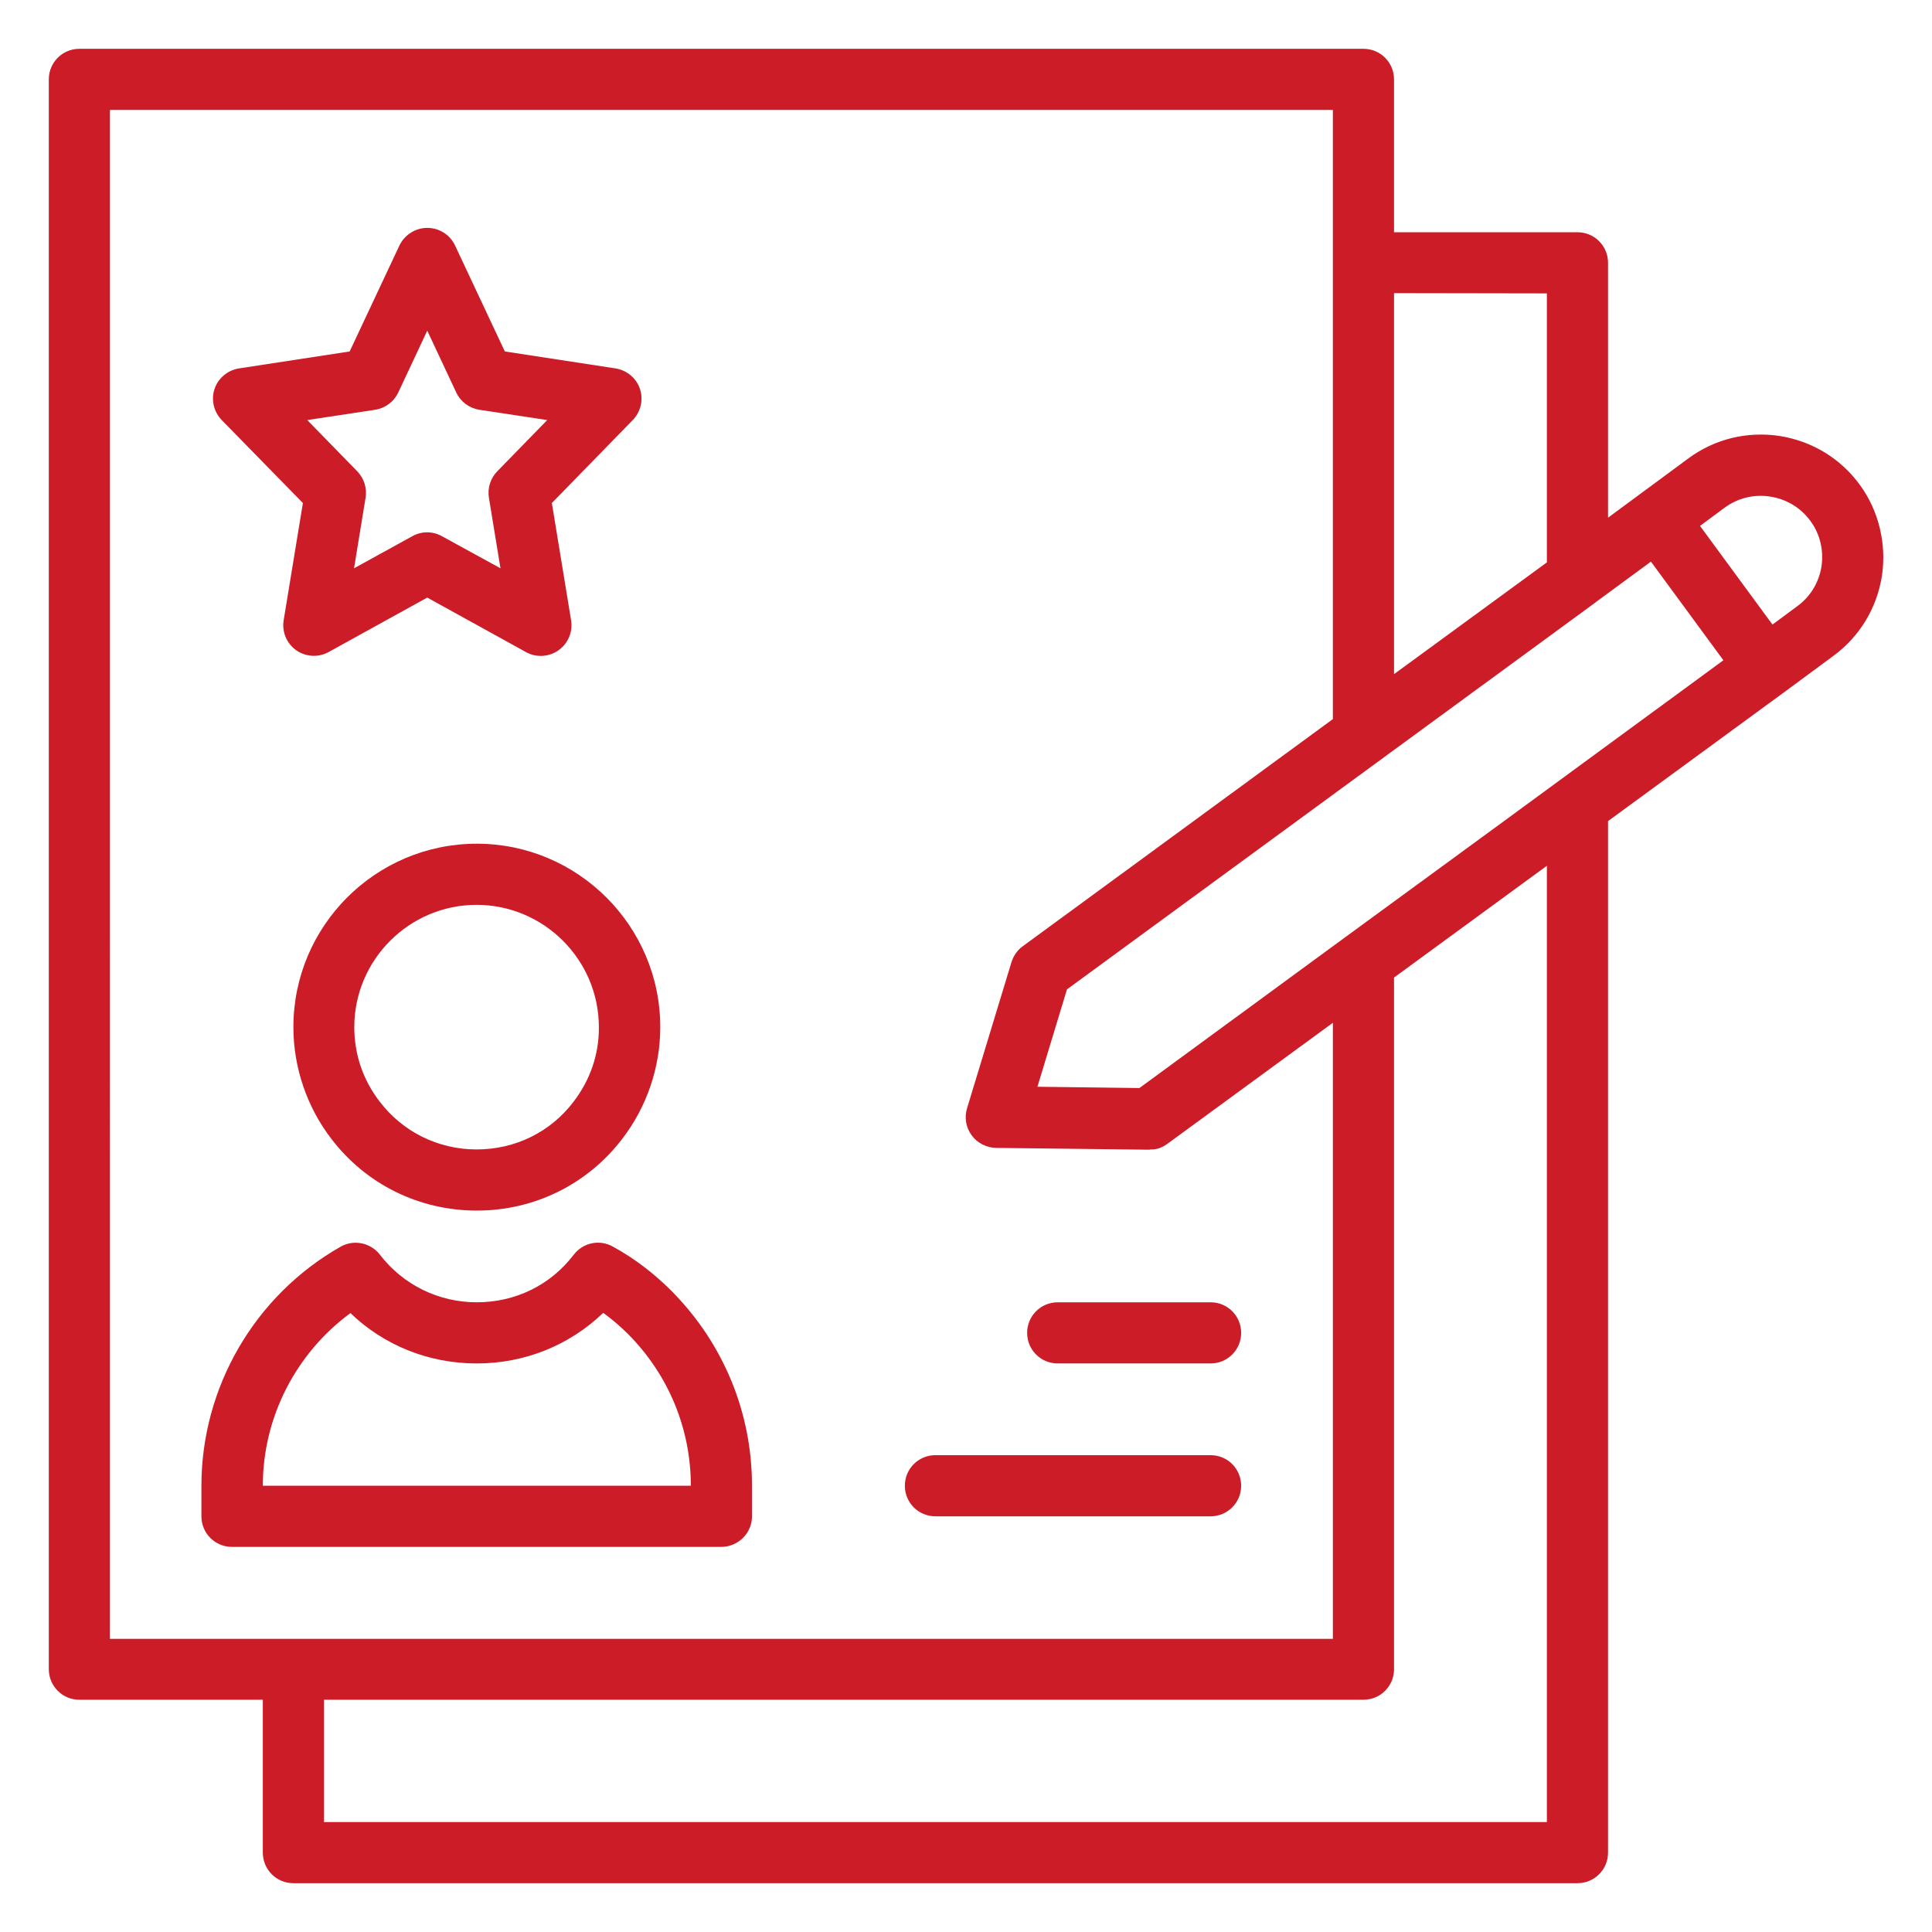 <?xml version="1.0" encoding="UTF-8"?> <!-- Generator: Adobe Illustrator 25.2.3, SVG Export Plug-In . SVG Version: 6.00 Build 0) --> <svg xmlns="http://www.w3.org/2000/svg" xmlns:xlink="http://www.w3.org/1999/xlink" id="Слой_1" x="0px" y="0px" viewBox="0 0 752 752" style="enable-background:new 0 0 752 752;" xml:space="preserve"> <style type="text/css"> .st0{fill:#CC1C27;} </style> <g> <path class="st0" d="M723.9,188.7c-7.5-10.3-18.6-17-31.2-19c-12.6-1.9-25.2,1.1-35.5,8.7l-19.1,14.1l0,0l-12.2,9v-99.2 c0-6.6-5.3-11.9-11.9-11.9h-71.4V30.9c0-6.6-5.3-11.9-11.9-11.9H30.9C24.3,19,19,24.3,19,30.9v618.8c0,6.6,5.3,11.9,11.9,11.9h71.4 v59.5c0,6.6,5.3,11.9,11.9,11.9H614c6.6,0,11.9-5.3,11.9-11.9V319.6l68.6-50.2l0,0l0,0l19.1-14.1c10.2-7.5,16.9-18.5,18.9-31.1 C734.4,211.8,731.3,198.8,723.9,188.7L723.9,188.7z M602.1,114.2v104.7l-18.6,13.6l-40.9,29.9V114.1L602.1,114.2z M42.8,42.8h476 v237.1l-120.7,88.4c-2.1,1.5-3.6,3.7-4.4,6.2l-17.3,56.9c-1.1,3.6-0.4,7.5,1.8,10.5c2.2,3,5.7,4.8,9.5,4.9l59.5,0.7h0.1 c0.2,0,0.3-0.1,0.5-0.1c2.7,0.1,4.6-0.8,6.6-2.2l64.4-47.1v239.8h-476L42.8,42.8z M602.1,337v372.2h-476v-47.6h404.6 c6.6,0,11.9-5.3,11.9-11.9V380.5l53.6-39.2L602.1,337z M582.4,321.8l-58.8,43l0,0l-80.1,58.7l-39.7-0.5l11.5-37.9l191.1-139.9 l14.6-10.7c0,0,0,0,0.1-0.1l21.5-15.8l28.2,38.4L582.4,321.8z M709,220.4C708.9,220.4,708.9,220.4,709,220.4 c-1,6.4-4.4,11.9-9.5,15.6l-9.6,7.1l-28.2-38.4l9.6-7.1c5.2-3.8,11.5-5.3,17.8-4.3s11.8,4.3,15.6,9.5 C708.4,207.8,709.9,214.2,709,220.4L709,220.4z"></path> <path class="st0" d="M411.7,530.7h59.5c6.6,0,11.9-5.3,11.9-11.9c0-6.6-5.3-11.9-11.9-11.9h-59.5c-6.6,0-11.9,5.3-11.9,11.9 C399.8,525.4,405.1,530.7,411.7,530.7z"></path> <path class="st0" d="M364.1,590.2h107.1c6.6,0,11.9-5.3,11.9-11.9c0-6.6-5.3-11.9-11.9-11.9H364.1c-6.6,0-11.9,5.3-11.9,11.9 S357.5,590.2,364.1,590.2z"></path> <path class="st0" d="M185.6,328.4c-39.4,0-71.4,32-71.4,71.4c0,15.7,5.3,31.2,14.8,43.5c13.5,17.7,34.2,27.9,56.6,27.9 s43-10.2,56.5-27.8c9.6-12.4,14.9-27.9,14.9-43.6C257,360.4,224.9,328.4,185.6,328.4L185.6,328.4z M223.2,428.9 c-9,11.8-22.7,18.5-37.7,18.5c-14.9,0-28.7-6.8-37.7-18.6c-6.5-8.4-9.9-18.4-9.9-29c0-26.2,21.4-47.6,47.6-47.6 s47.6,21.4,47.6,47.6C233.2,410.4,229.7,420.4,223.2,428.9L223.2,428.9z"></path> <path class="st0" d="M292.7,590.2v-11.9c0-28.5-11.1-55.4-31.3-75.8c-6.9-6.9-14.6-12.8-22.9-17.3c-5.2-2.9-11.6-1.5-15.2,3.2 c-9,11.8-22.7,18.5-37.7,18.5c-14.9,0-28.7-6.8-37.7-18.5c-3.6-4.7-10.2-6.1-15.4-3.1c-33.4,19-54.1,54.7-54.1,93v11.9 c0,6.6,5.3,11.9,11.9,11.9h190.4C287.3,602.1,292.7,596.8,292.7,590.2L292.7,590.2z M102.3,578.3c0-26.7,12.9-51.6,34.1-67.2 c13.1,12.6,30.5,19.6,49.2,19.6s36.1-7.1,49.2-19.7c3.4,2.5,6.6,5.2,9.7,8.3c15.7,15.8,24.4,36.8,24.4,59L102.3,578.3z"></path> <path class="st0" d="M117.9,195.8l-7.5,45.7c-0.7,4.5,1.2,9,4.9,11.6c3.7,2.6,8.6,2.9,12.6,0.7l38.4-21.2l38.4,21.2 c1.8,1,3.8,1.5,5.8,1.5c2.4,0,4.8-0.7,6.9-2.2c3.7-2.6,5.6-7.1,4.9-11.6l-7.5-45.7l31.5-32.3c3.1-3.2,4.2-7.9,2.8-12.1 c-1.4-4.2-5.1-7.3-9.5-8l-43.1-6.6l-19.4-41.3c-2-4.2-6.2-6.8-10.8-6.8s-8.8,2.7-10.8,6.8l-19.4,41.3L93,143.4 c-4.4,0.7-8.1,3.8-9.5,8s-0.3,8.9,2.8,12.1L117.9,195.8z M146,159.5c3.9-0.6,7.3-3.1,9-6.7l11.3-24.1l11.3,24.1 c1.7,3.6,5.1,6.1,9,6.7l26.4,4l-19.5,20c-2.6,2.7-3.8,6.5-3.2,10.2l4.5,27.5L172,208.7c-3.6-2-7.9-2-11.5,0l-22.7,12.5l4.5-27.5 c0.6-3.7-0.6-7.5-3.2-10.2l-19.5-20L146,159.5z"></path> </g> </svg> 